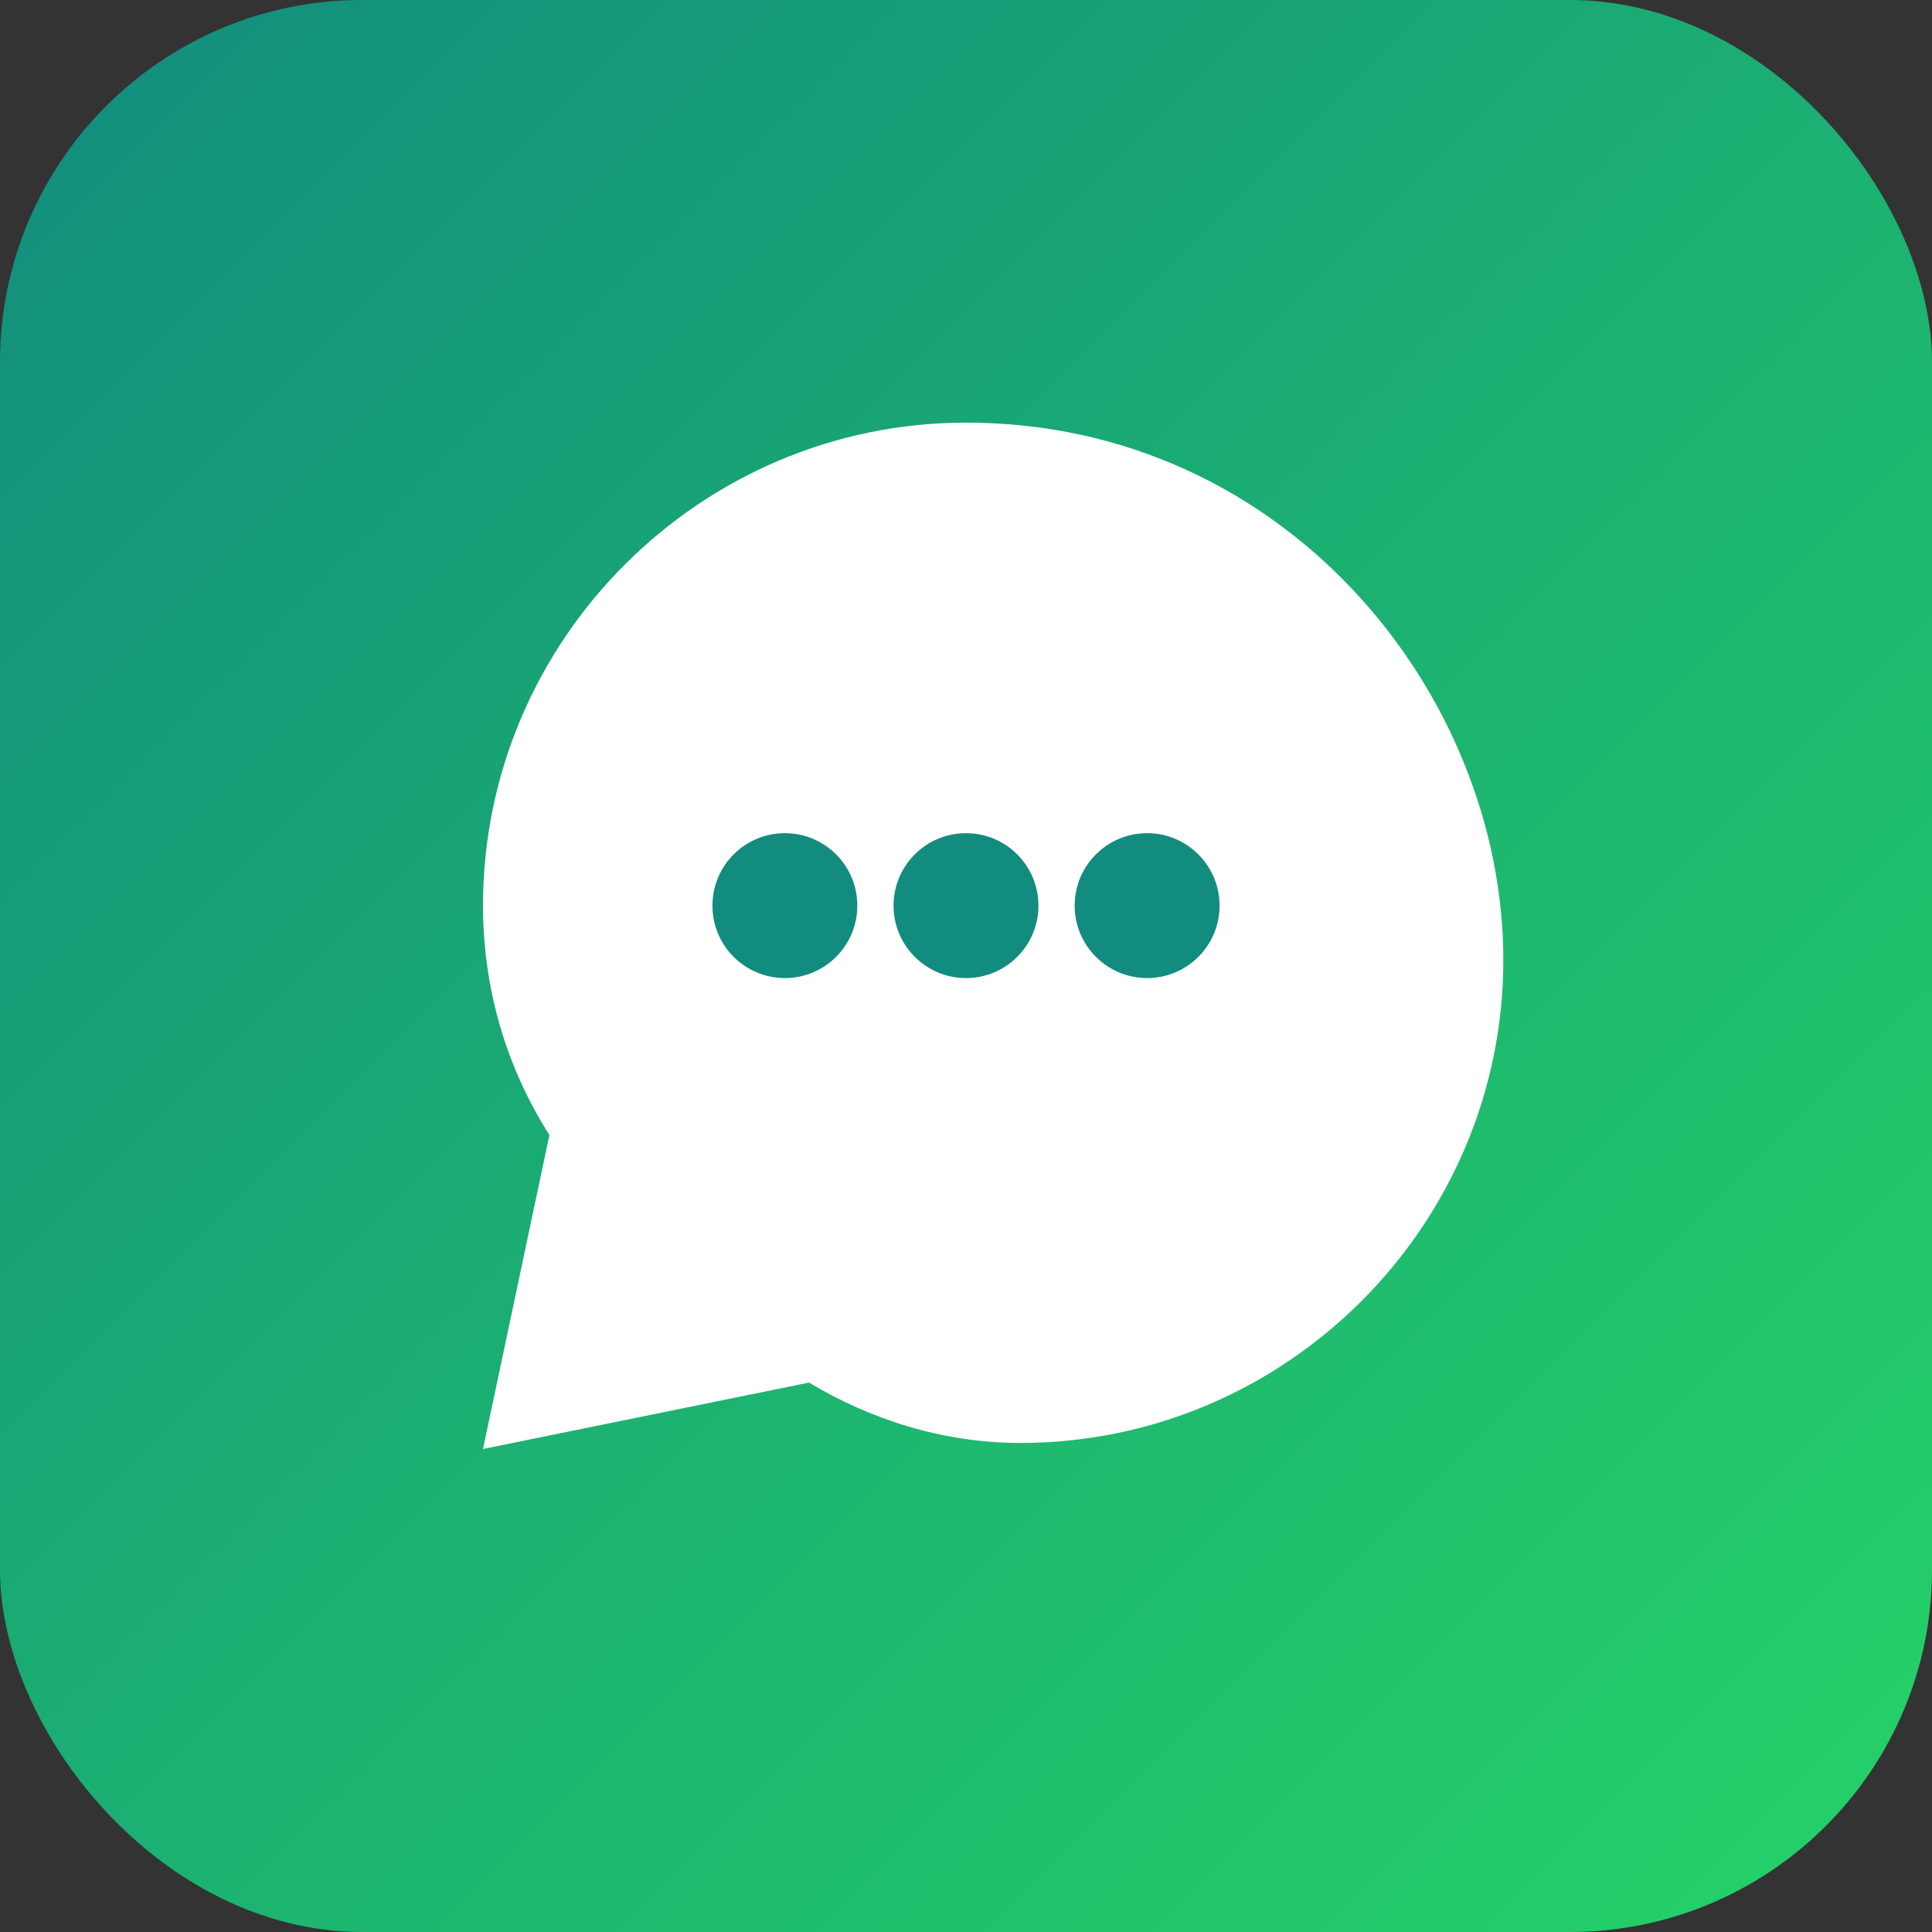 <svg width="32" height="32" viewBox="0 0 32 32" fill="none" xmlns="http://www.w3.org/2000/svg">
  <rect x="0" y="0" width="32" height="32" fill="#333333" stroke="none"/>
  <!-- Background -->
  <rect width="32" height="32" rx="6" fill="url(#gradient)"/>

  <!-- WhatsApp Chat Bubble -->
  <path d="M16 7C11.6 7 8 10.6 8 15C8 16.4 8.4 17.7 9.1 18.8L8 24L13.4 22.9C14.4 23.5 15.6 23.9 16.9 23.9C21.3 23.9 24.9 20.3 24.9 15.9C24.9 11.5 21.3 7 16 7Z" fill="white"/>

  <!-- Message dots -->
  <circle cx="13" cy="15" r="1.2" fill="#128c7e"/>
  <circle cx="16" cy="15" r="1.2" fill="#128c7e"/>
  <circle cx="19" cy="15" r="1.2" fill="#128c7e"/>

  <!-- Gradient Definition -->
  <defs>
    <linearGradient id="gradient" x1="0%" y1="0%" x2="100%" y2="100%">
      <stop offset="0%" style="stop-color:#128c7e;stop-opacity:1" />
      <stop offset="100%" style="stop-color:#25d366;stop-opacity:1" />
    </linearGradient>
  </defs>
</svg>
